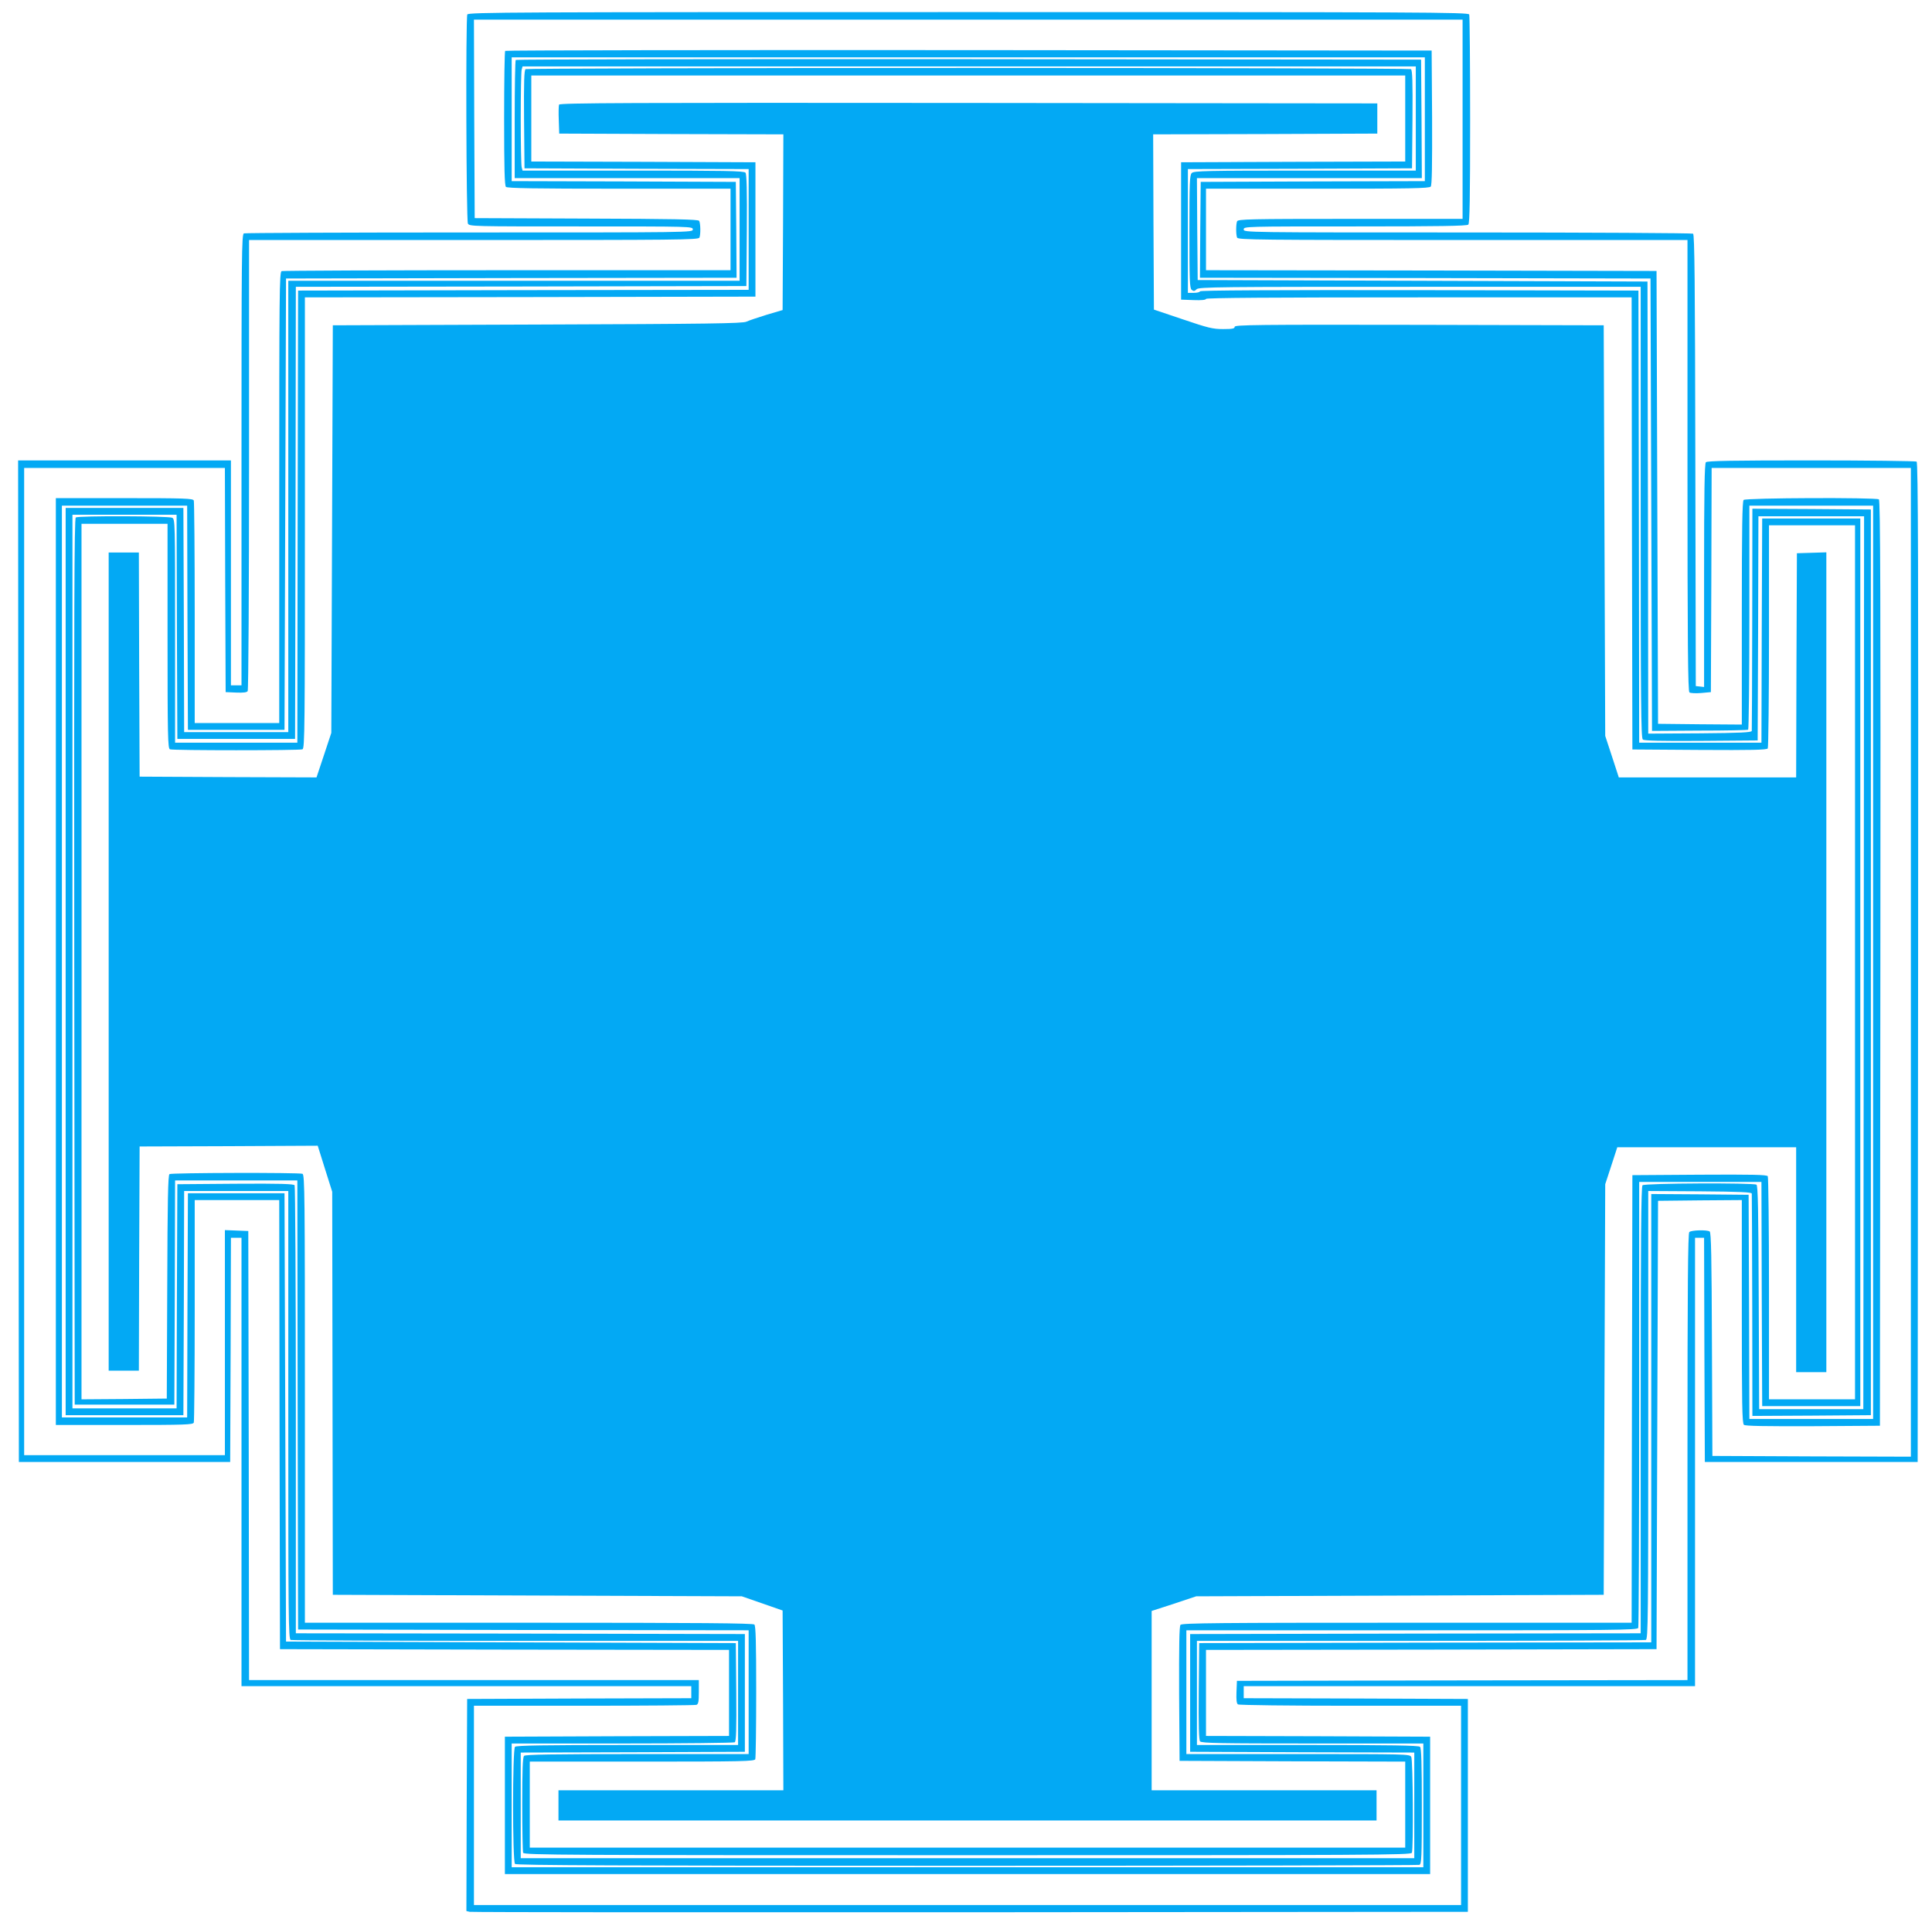 <?xml version="1.0" standalone="no"?>
<!DOCTYPE svg PUBLIC "-//W3C//DTD SVG 20010904//EN"
 "http://www.w3.org/TR/2001/REC-SVG-20010904/DTD/svg10.dtd">
<svg version="1.0" xmlns="http://www.w3.org/2000/svg"
 width="1280pt" height="1276pt" viewBox="0 0 1280 1276"
 preserveAspectRatio="xMidYMid meet">
<g transform="translate(0,1276) scale(0.1,-0.1)"
fill="#03a9f4" stroke="none">
<path d="M3096 12664 c-11 -29 -7 -1364 4 -1385 10 -19 29 -19 750 -19 733 0
740 0 740 -20 0 -20 -7 -20 -1479 -20 -814 0 -1486 -3 -1495 -6 -15 -6 -16
-147 -16 -1500 l0 -1494 -35 0 -35 0 0 745 0 745 -705 0 -705 0 2 -3317 3
-3318 700 0 700 0 3 742 2 743 35 0 35 0 0 -1485 0 -1485 1490 0 1490 0 0 -40
0 -40 -742 -2 -743 -3 -3 -702 -2 -703 22 -5 c13 -3 1506 -4 3318 -3 l3295 3
0 705 0 705 -742 3 -743 2 0 40 0 40 1495 0 1495 0 0 1485 0 1485 30 0 30 0 2
-742 3 -743 705 0 705 0 3 3309 c2 2641 0 3311 -10 3318 -7 4 -321 8 -699 8
-520 0 -688 -3 -697 -12 -9 -9 -12 -189 -12 -751 l0 -738 -27 3 -28 3 -3 1494
c-2 1181 -5 1497 -15 1503 -6 4 -679 8 -1494 8 -1476 0 -1483 0 -1483 20 0 20
7 20 738 20 561 0 741 3 750 12 9 9 12 177 12 694 0 375 -3 689 -6 698 -6 15
-307 16 -3319 16 -3012 0 -3313 -1 -3319 -16z m6594 -694 l0 -660 -744 0
c-669 0 -744 -2 -750 -16 -8 -20 -8 -88 0 -108 6 -15 147 -16 1495 -16 l1489
0 0 -1494 c0 -1183 3 -1496 13 -1503 6 -5 41 -7 77 -4 l65 6 3 743 2 742 660
0 660 0 0 -3275 0 -3275 -657 2 -658 3 -3 739 c-2 577 -5 742 -15 748 -19 12
-122 9 -135 -4 -9 -9 -12 -354 -12 -1490 l0 -1478 -1492 -2 -1493 -3 -3 -74
c-2 -53 1 -77 10 -82 7 -5 343 -9 746 -9 l732 0 0 -660 0 -660 -3270 0 -3270
0 0 660 0 660 729 0 c401 0 736 3 745 6 13 5 16 22 16 85 l0 79 -1490 0 -1490
0 -2 1488 -3 1487 -77 3 -78 3 0 -746 0 -745 -665 0 -665 0 0 3270 0 3270 665
0 665 0 2 -742 3 -743 69 -3 c49 -2 72 1 77 10 5 7 9 682 9 1501 l0 1487 1489
0 c1348 0 1489 1 1495 16 9 22 7 97 -2 111 -6 10 -171 13 -748 15 l-739 3 -3
658 -2 657 3275 0 3275 0 0 -660z"/>
<path d="M3347 12423 c-4 -3 -7 -205 -7 -448 0 -330 3 -444 12 -453 9 -9 189
-12 750 -12 l738 0 0 -270 0 -270 -1479 0 c-814 0 -1486 -3 -1495 -6 -15 -6
-16 -147 -16 -1500 l0 -1494 -280 0 -280 0 0 729 c0 401 -3 736 -6 745 -5 14
-55 16 -460 16 l-454 0 0 -3070 0 -3070 454 0 c405 0 455 2 460 16 3 9 6 344
6 745 l0 729 280 0 280 0 2 -1487 3 -1488 1488 -3 1487 -2 0 -285 0 -285 -742
-2 -743 -3 0 -455 0 -455 3065 0 3065 0 0 455 0 455 -742 3 -743 2 0 285 0
285 1493 2 1492 3 5 1485 5 1485 278 3 277 2 0 -739 c0 -612 2 -740 14 -750 9
-8 138 -10 457 -9 l444 3 3 3064 c2 2445 0 3066 -10 3073 -22 13 -882 10 -896
-4 -9 -9 -12 -189 -12 -750 l0 -738 -277 2 -278 3 -5 1500 -5 1500 -1492 3
-1493 2 0 270 0 270 739 0 c612 0 740 2 750 14 8 9 10 138 9 457 l-3 444
-3066 3 c-1686 1 -3069 -1 -3072 -5z m6093 -453 l0 -410 -742 -2 -743 -3 -3
-317 -2 -318 1492 -2 1493 -3 5 -1498 5 -1499 314 2 c173 0 318 3 323 6 4 3 8
338 8 745 l0 739 410 0 410 0 0 -3025 0 -3025 -410 0 -410 0 -2 742 -3 743
-322 3 -323 2 0 -1485 0 -1485 -1497 -2 -1498 -3 -3 -319 c-2 -227 1 -323 9
-332 10 -12 136 -14 745 -14 l734 0 0 -410 0 -410 -3020 0 -3020 0 0 410 0
410 733 0 c402 0 738 4 745 8 9 7 12 80 10 333 l-3 324 -1490 5 -1490 5 -5
1485 -5 1485 -320 0 -320 0 -3 -742 -2 -743 -415 0 -415 0 0 3020 0 3020 415
0 415 0 2 -742 3 -743 320 0 320 0 5 1495 5 1495 1493 3 1492 2 -2 318 -3 317
-742 3 -743 2 0 410 0 410 3025 0 3025 0 0 -410z"/>
<path d="M3417 12363 c-4 -3 -7 -181 -7 -395 l0 -388 745 0 745 0 0 -340 0
-340 -1495 0 -1495 0 0 -1495 0 -1495 -345 0 -345 0 -2 743 -3 742 -390 0
-390 0 0 -3005 0 -3005 390 0 390 0 3 743 2 742 345 0 345 0 0 -1484 c0 -1344
1 -1484 16 -1490 9 -3 679 -6 1490 -6 l1474 0 0 -345 0 -345 -733 0 c-557 0
-736 -3 -745 -12 -17 -17 -17 -759 0 -776 9 -9 688 -12 2994 -12 1640 0 2989
3 2998 6 14 5 16 49 16 388 0 284 -3 385 -12 394 -9 9 -188 12 -745 12 l-733
0 0 345 0 345 1479 0 c814 0 1486 3 1495 6 15 6 16 146 16 1490 l0 1484 343
-2 c265 -2 342 -6 343 -15 1 -7 2 -342 3 -743 l1 -730 393 2 392 3 0 3000 0
3000 -392 3 -393 2 -1 -730 c-1 -401 -2 -736 -3 -742 -1 -10 -78 -14 -343 -16
l-343 -2 -2 1497 -3 1498 -1490 5 -1490 5 -3 338 -2 337 745 0 745 0 -2 393
-3 392 -2996 3 c-1648 1 -2999 -1 -3002 -5z m5963 -388 l0 -345 -734 0 c-654
0 -736 -2 -750 -16 -14 -13 -16 -63 -16 -388 0 -322 2 -375 15 -386 13 -10 19
-10 33 4 17 15 140 16 1480 16 l1462 0 0 -1494 c0 -1251 2 -1495 14 -1505 9
-8 120 -11 387 -9 l374 3 3 743 2 742 350 0 350 0 -2 -2957 -3 -2958 -345 0
-345 0 -3 739 c-2 577 -5 742 -15 748 -21 13 -741 10 -755 -4 -9 -9 -12 -354
-12 -1490 l0 -1478 -1492 -2 -1493 -3 0 -390 0 -390 743 -3 742 -2 0 -350 0
-350 -2960 0 -2960 0 0 350 0 350 743 2 742 3 0 390 0 390 -1487 3 -1488 2 0
1478 c0 812 -4 1483 -8 1490 -7 9 -92 12 -393 10 l-384 -3 -3 -742 -2 -743
-345 0 -345 0 0 2960 0 2960 345 0 345 0 2 -742 3 -743 390 0 390 0 3 1497 2
1498 1493 2 1492 3 3 369 c2 264 -1 373 -9 382 -10 12 -137 14 -744 14 l-733
0 -6 23 c-3 12 -6 157 -6 322 0 165 3 310 6 323 l6 22 2959 0 2959 0 0 -345z"/>
<path d="M3482 12302 c-9 -7 -12 -80 -10 -333 l3 -324 743 -3 742 -2 0 -400 0
-400 -1492 -2 -1493 -3 -3 -1497 -2 -1498 -405 0 -405 0 0 740 c0 721 0 740
-19 750 -23 12 -619 14 -639 2 -10 -7 -12 -602 -10 -2943 l3 -2934 330 0 330
0 3 743 2 742 405 0 405 0 2 -1487 3 -1488 1493 -3 1492 -2 0 -410 0 -410
-738 0 c-561 0 -741 -3 -750 -12 -9 -9 -12 -94 -12 -319 0 -169 3 -314 6 -323
6 -15 274 -16 2944 -16 2670 0 2938 1 2944 16 11 28 7 614 -4 635 -10 19 -29
19 -750 19 l-740 0 0 410 0 410 1494 0 c1353 0 1494 1 1500 16 3 9 6 677 6
1485 l0 1469 405 0 405 0 2 -743 3 -742 325 0 325 0 0 2940 0 2940 -325 0
-325 0 -3 -742 -2 -743 -405 0 -405 0 -2 1498 -3 1497 -1452 3 c-967 1 -1453
-1 -1453 -8 0 -5 -18 -10 -40 -10 l-40 0 0 410 0 410 743 2 742 3 3 324 c2
253 -1 326 -10 333 -7 4 -1327 8 -2933 8 -1606 0 -2926 -4 -2933 -8z m5828
-327 l0 -285 -742 -2 -743 -3 0 -455 0 -455 83 -3 c52 -2 82 1 82 8 0 7 440
10 1410 10 l1410 0 2 -1497 3 -1498 444 -3 c349 -2 446 0 453 10 4 7 8 343 8
746 l0 732 285 0 285 0 0 -2895 0 -2895 -285 0 -285 0 0 733 c0 402 -4 738 -8
745 -7 10 -104 12 -453 10 l-444 -3 -3 -1482 -2 -1483 -1489 0 c-1246 0 -1490
-2 -1500 -14 -8 -9 -10 -138 -9 -457 l3 -444 748 -3 747 -2 0 -285 0 -285
-2900 0 -2900 0 0 285 0 285 744 0 c669 0 744 2 750 16 3 9 6 210 6 448 0 323
-3 435 -12 444 -9 9 -355 12 -1495 12 l-1483 0 0 1484 c0 1344 -1 1484 -16
1490 -23 9 -867 7 -881 -2 -10 -6 -13 -171 -15 -748 l-3 -739 -282 -3 -283 -2
0 2900 0 2900 285 0 285 0 0 -744 c0 -669 2 -744 16 -750 20 -8 858 -8 878 0
15 6 16 147 16 1500 l0 1494 1493 2 1492 3 0 445 0 445 -742 3 -743 2 0 285 0
285 2895 0 2895 0 0 -285z"/>
<path d="M3704 12067 c-3 -8 -4 -54 -2 -103 l3 -89 743 -3 742 -2 -2 -582 -3
-582 -105 -31 c-58 -18 -118 -38 -135 -46 -25 -12 -254 -15 -1385 -19 l-1355
-5 -5 -1350 -5 -1350 -49 -148 -49 -147 -586 2 -586 3 -3 743 -2 742 -100 0
-100 0 0 -2710 0 -2710 100 0 100 0 2 743 3 742 590 2 590 3 48 -153 48 -152
2 -1335 2 -1335 1355 -5 1355 -5 135 -47 135 -47 3 -595 2 -596 -745 0 -745 0
0 -100 0 -100 2710 0 2710 0 0 100 0 100 -745 0 -745 0 0 594 0 594 148 48
147 49 1350 5 1350 5 5 1360 5 1360 40 122 40 123 593 0 592 0 0 -745 0 -745
100 0 100 0 0 2715 0 2716 -97 -3 -98 -3 -3 -742 -2 -743 -588 0 -587 0 -45
138 -45 137 -5 1360 -5 1360 -1222 3 c-1083 2 -1223 0 -1223 -13 0 -12 -15
-15 -77 -15 -69 0 -100 8 -268 65 l-190 64 -3 580 -2 581 742 2 743 3 0 100 0
100 -2708 3 c-2246 2 -2708 0 -2713 -11z"/>
</g>
</svg>
